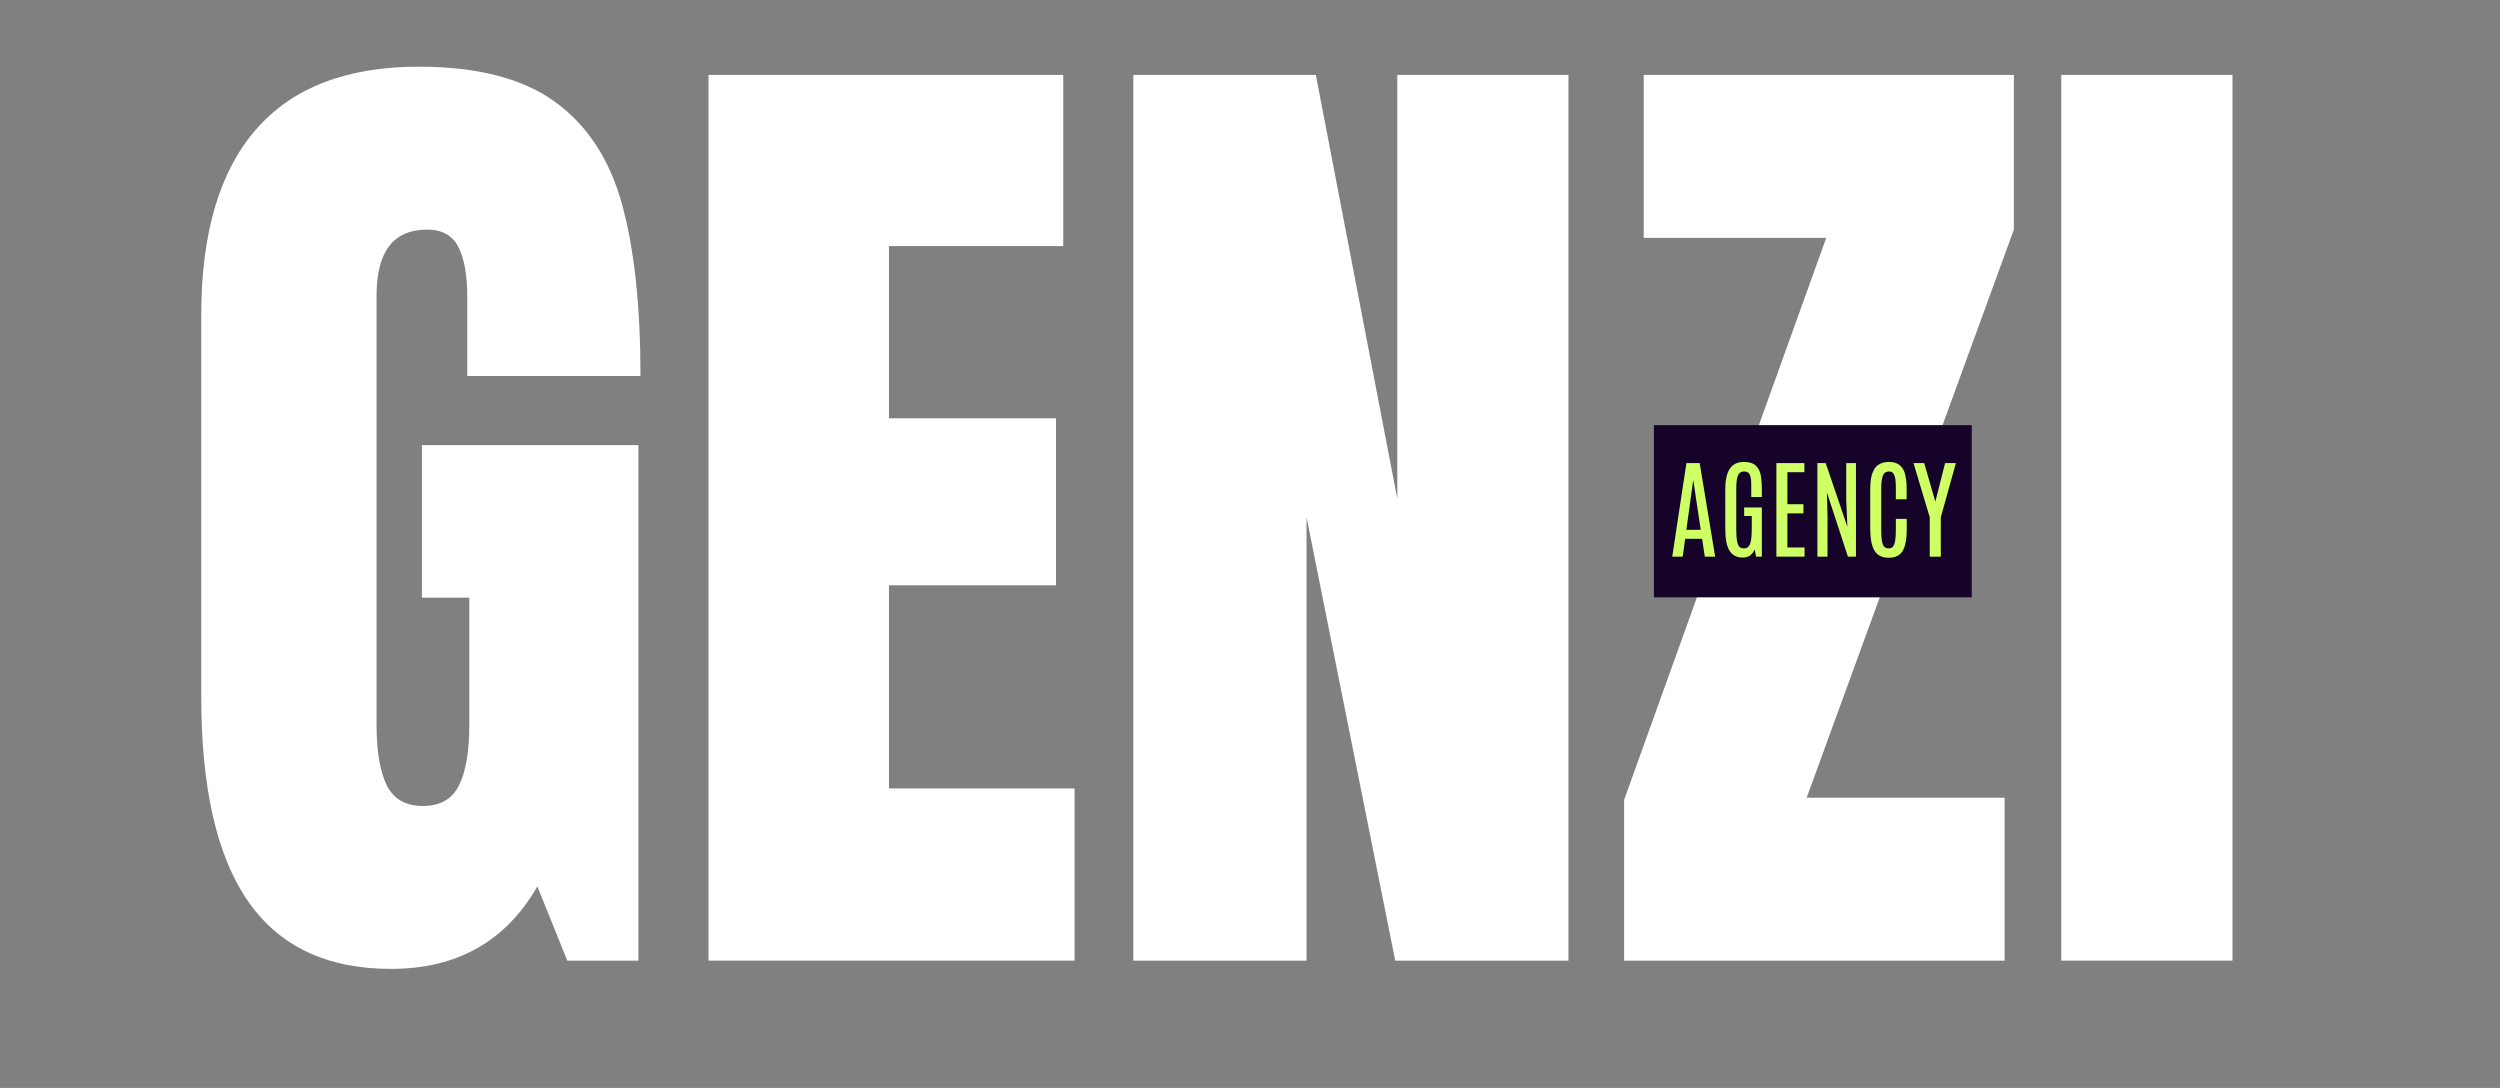 <svg version="1.0" preserveAspectRatio="xMidYMid meet" height="470" viewBox="0 0 810 352.5" zoomAndPan="magnify" width="1080" xmlns:xlink="http://www.w3.org/1999/xlink" xmlns="http://www.w3.org/2000/svg"><rect x="0" y="0" width="810" height="352.5" fill="#808080" stroke="none"/><defs><g></g></defs><g fill-opacity="1" fill="#ffffff"><g transform="translate(54.845, 311.249)"><g><path d="M 71.828 2.672 C 51.109 2.672 35.68 -4.617 25.547 -19.203 C 15.422 -33.797 10.359 -55.906 10.359 -85.531 L 10.359 -209.141 C 10.359 -235.641 16.258 -255.68 28.062 -269.266 C 39.863 -282.848 57.457 -289.641 80.844 -289.641 C 99.781 -289.641 114.477 -285.852 124.938 -278.281 C 135.406 -270.707 142.645 -259.68 146.656 -245.203 C 150.664 -230.734 152.672 -212.141 152.672 -189.422 L 96.547 -189.422 L 96.547 -215.141 C 96.547 -222.047 95.598 -227.391 93.703 -231.172 C 91.816 -234.961 88.422 -236.859 83.516 -236.859 C 72.609 -236.859 67.156 -229.734 67.156 -215.484 L 67.156 -76.5 C 67.156 -67.812 68.266 -61.238 70.484 -56.781 C 72.711 -52.332 76.613 -50.109 82.188 -50.109 C 87.75 -50.109 91.645 -52.332 93.875 -56.781 C 96.102 -61.238 97.219 -67.812 97.219 -76.5 L 97.219 -117.594 L 81.844 -117.594 L 81.844 -167.031 L 152 -167.031 L 152 0 L 128.953 0 L 119.266 -24.047 C 109.016 -6.234 93.203 2.672 71.828 2.672 Z M 71.828 2.672"></path></g></g></g><g fill-opacity="1" fill="#ffffff"><g transform="translate(216.868, 311.249)"><g><path d="M 12.688 0 L 12.688 -286.969 L 127.625 -286.969 L 127.625 -231.516 L 71.156 -231.516 L 71.156 -175.719 L 125.281 -175.719 L 125.281 -121.609 L 71.156 -121.609 L 71.156 -55.797 L 131.297 -55.797 L 131.297 0 Z M 12.688 0"></path></g></g></g><g fill-opacity="1" fill="#ffffff"><g transform="translate(354.505, 311.249)"><g><path d="M 12.688 0 L 12.688 -286.969 L 71.828 -286.969 L 98.219 -149.672 L 98.219 -286.969 L 153.672 -286.969 L 153.672 0 L 97.547 0 L 68.812 -143.656 L 68.812 0 Z M 12.688 0"></path></g></g></g><g fill-opacity="1" fill="#ffffff"><g transform="translate(520.871, 311.249)"><g><path d="M 5.344 0 L 5.344 -52.109 L 70.828 -234.188 L 11.688 -234.188 L 11.688 -286.969 L 131.625 -286.969 L 131.625 -236.859 L 64.484 -52.781 L 128.625 -52.781 L 128.625 0 Z M 5.344 0"></path></g></g></g><g fill-opacity="1" fill="#ffffff"><g transform="translate(657.839, 311.249)"><g><path d="M 10.016 0 L 10.016 -286.969 L 65.484 -286.969 L 65.484 0 Z M 10.016 0"></path></g></g></g><path fill-rule="nonzero" fill-opacity="1" d="M 535.867 137.738 L 638.844 137.738 L 638.844 193.539 L 535.867 193.539 L 535.867 137.738" fill="#150329"></path><g fill-opacity="1" fill="#ceff65"><g transform="translate(540.665, 180.35)"><g><path d="M 5.734 -30.312 L 10.031 -30.312 L 15.047 0 L 11.688 0 L 10.812 -5.781 L 5.328 -5.781 L 4.531 0 L 1.141 0 Z M 5.719 -8.688 L 10.375 -8.688 L 7.969 -24.703 L 7.922 -24.703 Z M 5.719 -8.688"></path></g></g></g><g fill-opacity="1" fill="#ceff65"><g transform="translate(556.841, 180.35)"><g><path d="M 2.141 -21.734 C 2.141 -26.191 3.195 -28.961 5.312 -30.047 C 6.133 -30.461 7.039 -30.676 8.031 -30.688 C 9.875 -30.688 11.207 -30.289 12.031 -29.5 C 12.863 -28.719 13.398 -27.68 13.641 -26.391 C 13.879 -25.098 14 -23.523 14 -21.672 L 14 -19.328 L 10.562 -19.328 L 10.562 -23.281 C 10.562 -24.82 10.398 -25.926 10.078 -26.594 C 9.766 -27.258 9.145 -27.594 8.219 -27.594 C 7.301 -27.594 6.648 -27.172 6.266 -26.328 C 5.891 -25.492 5.703 -24.016 5.703 -21.891 L 5.703 -9.141 C 5.703 -6.723 5.867 -5.039 6.203 -4.094 C 6.535 -3.145 7.191 -2.672 8.172 -2.672 C 9.148 -2.672 9.82 -3.156 10.188 -4.125 C 10.551 -5.102 10.734 -6.801 10.734 -9.219 L 10.734 -13.156 L 8.266 -13.156 L 8.266 -15.922 L 14 -15.922 L 14 0 L 12.125 0 L 11.641 -2.344 C 10.961 -0.582 9.664 0.297 7.75 0.297 C 5.844 0.297 4.43 -0.445 3.516 -1.938 C 2.598 -3.426 2.141 -5.789 2.141 -9.031 Z M 2.141 -21.734"></path></g></g></g><g fill-opacity="1" fill="#ceff65"><g transform="translate(573.068, 180.35)"><g><path d="M 2.484 -30.312 L 11.547 -30.312 L 11.547 -27.359 L 6.047 -27.359 L 6.047 -16.984 L 11.25 -16.984 L 11.25 -14.016 L 6.047 -14.016 L 6.047 -2.969 L 11.609 -2.969 L 11.609 0 L 2.484 0 Z M 2.484 -30.312"></path></g></g></g><g fill-opacity="1" fill="#ceff65"><g transform="translate(586.349, 180.35)"><g><path d="M 11.828 -30.312 L 14.984 -30.312 L 14.984 0 L 12.375 0 L 5.562 -20.812 L 5.766 -13.156 L 5.766 0 L 2.484 0 L 2.484 -30.312 L 5.172 -30.312 L 12.203 -9.688 L 11.828 -18.453 Z M 11.828 -30.312"></path></g></g></g><g fill-opacity="1" fill="#ceff65"><g transform="translate(603.816, 180.35)"><g><path d="M 2.141 -21.562 C 2.141 -23.863 2.328 -25.551 2.703 -26.625 C 3.078 -27.707 3.488 -28.504 3.938 -29.016 C 4.914 -30.117 6.344 -30.676 8.219 -30.688 C 10.832 -30.676 12.52 -29.52 13.281 -27.219 C 13.719 -25.895 13.938 -24.141 13.938 -21.953 L 13.938 -18.594 L 10.438 -18.594 L 10.438 -21.969 C 10.438 -23.906 10.328 -25.211 10.109 -25.891 C 9.898 -26.578 9.645 -27.031 9.344 -27.25 C 9.051 -27.477 8.676 -27.594 8.219 -27.594 C 7.258 -27.594 6.598 -27.141 6.234 -26.234 C 5.879 -25.336 5.703 -23.922 5.703 -21.984 L 5.703 -8.859 C 5.703 -6.555 5.863 -4.945 6.188 -4.031 C 6.52 -3.125 7.148 -2.672 8.078 -2.672 C 9.016 -2.672 9.641 -3.129 9.953 -4.047 C 10.273 -4.961 10.438 -6.57 10.438 -8.875 L 10.438 -12.234 L 13.969 -12.234 L 13.969 -8.906 C 13.969 -5.727 13.535 -3.391 12.672 -1.891 C 11.805 -0.391 10.289 0.359 8.125 0.359 C 5.969 0.359 4.43 -0.41 3.516 -1.953 C 2.598 -3.492 2.141 -5.82 2.141 -8.938 Z M 2.141 -21.562"></path></g></g></g><g fill-opacity="1" fill="#ceff65"><g transform="translate(619.63, 180.35)"><g><path d="M 10.578 -30.312 L 14.078 -30.312 L 9.188 -12.734 L 9.188 0 L 5.609 0 L 5.609 -12.734 L 0.344 -30.312 L 3.812 -30.312 L 7.391 -17.922 L 7.453 -17.922 Z M 10.578 -30.312"></path></g></g></g></svg>